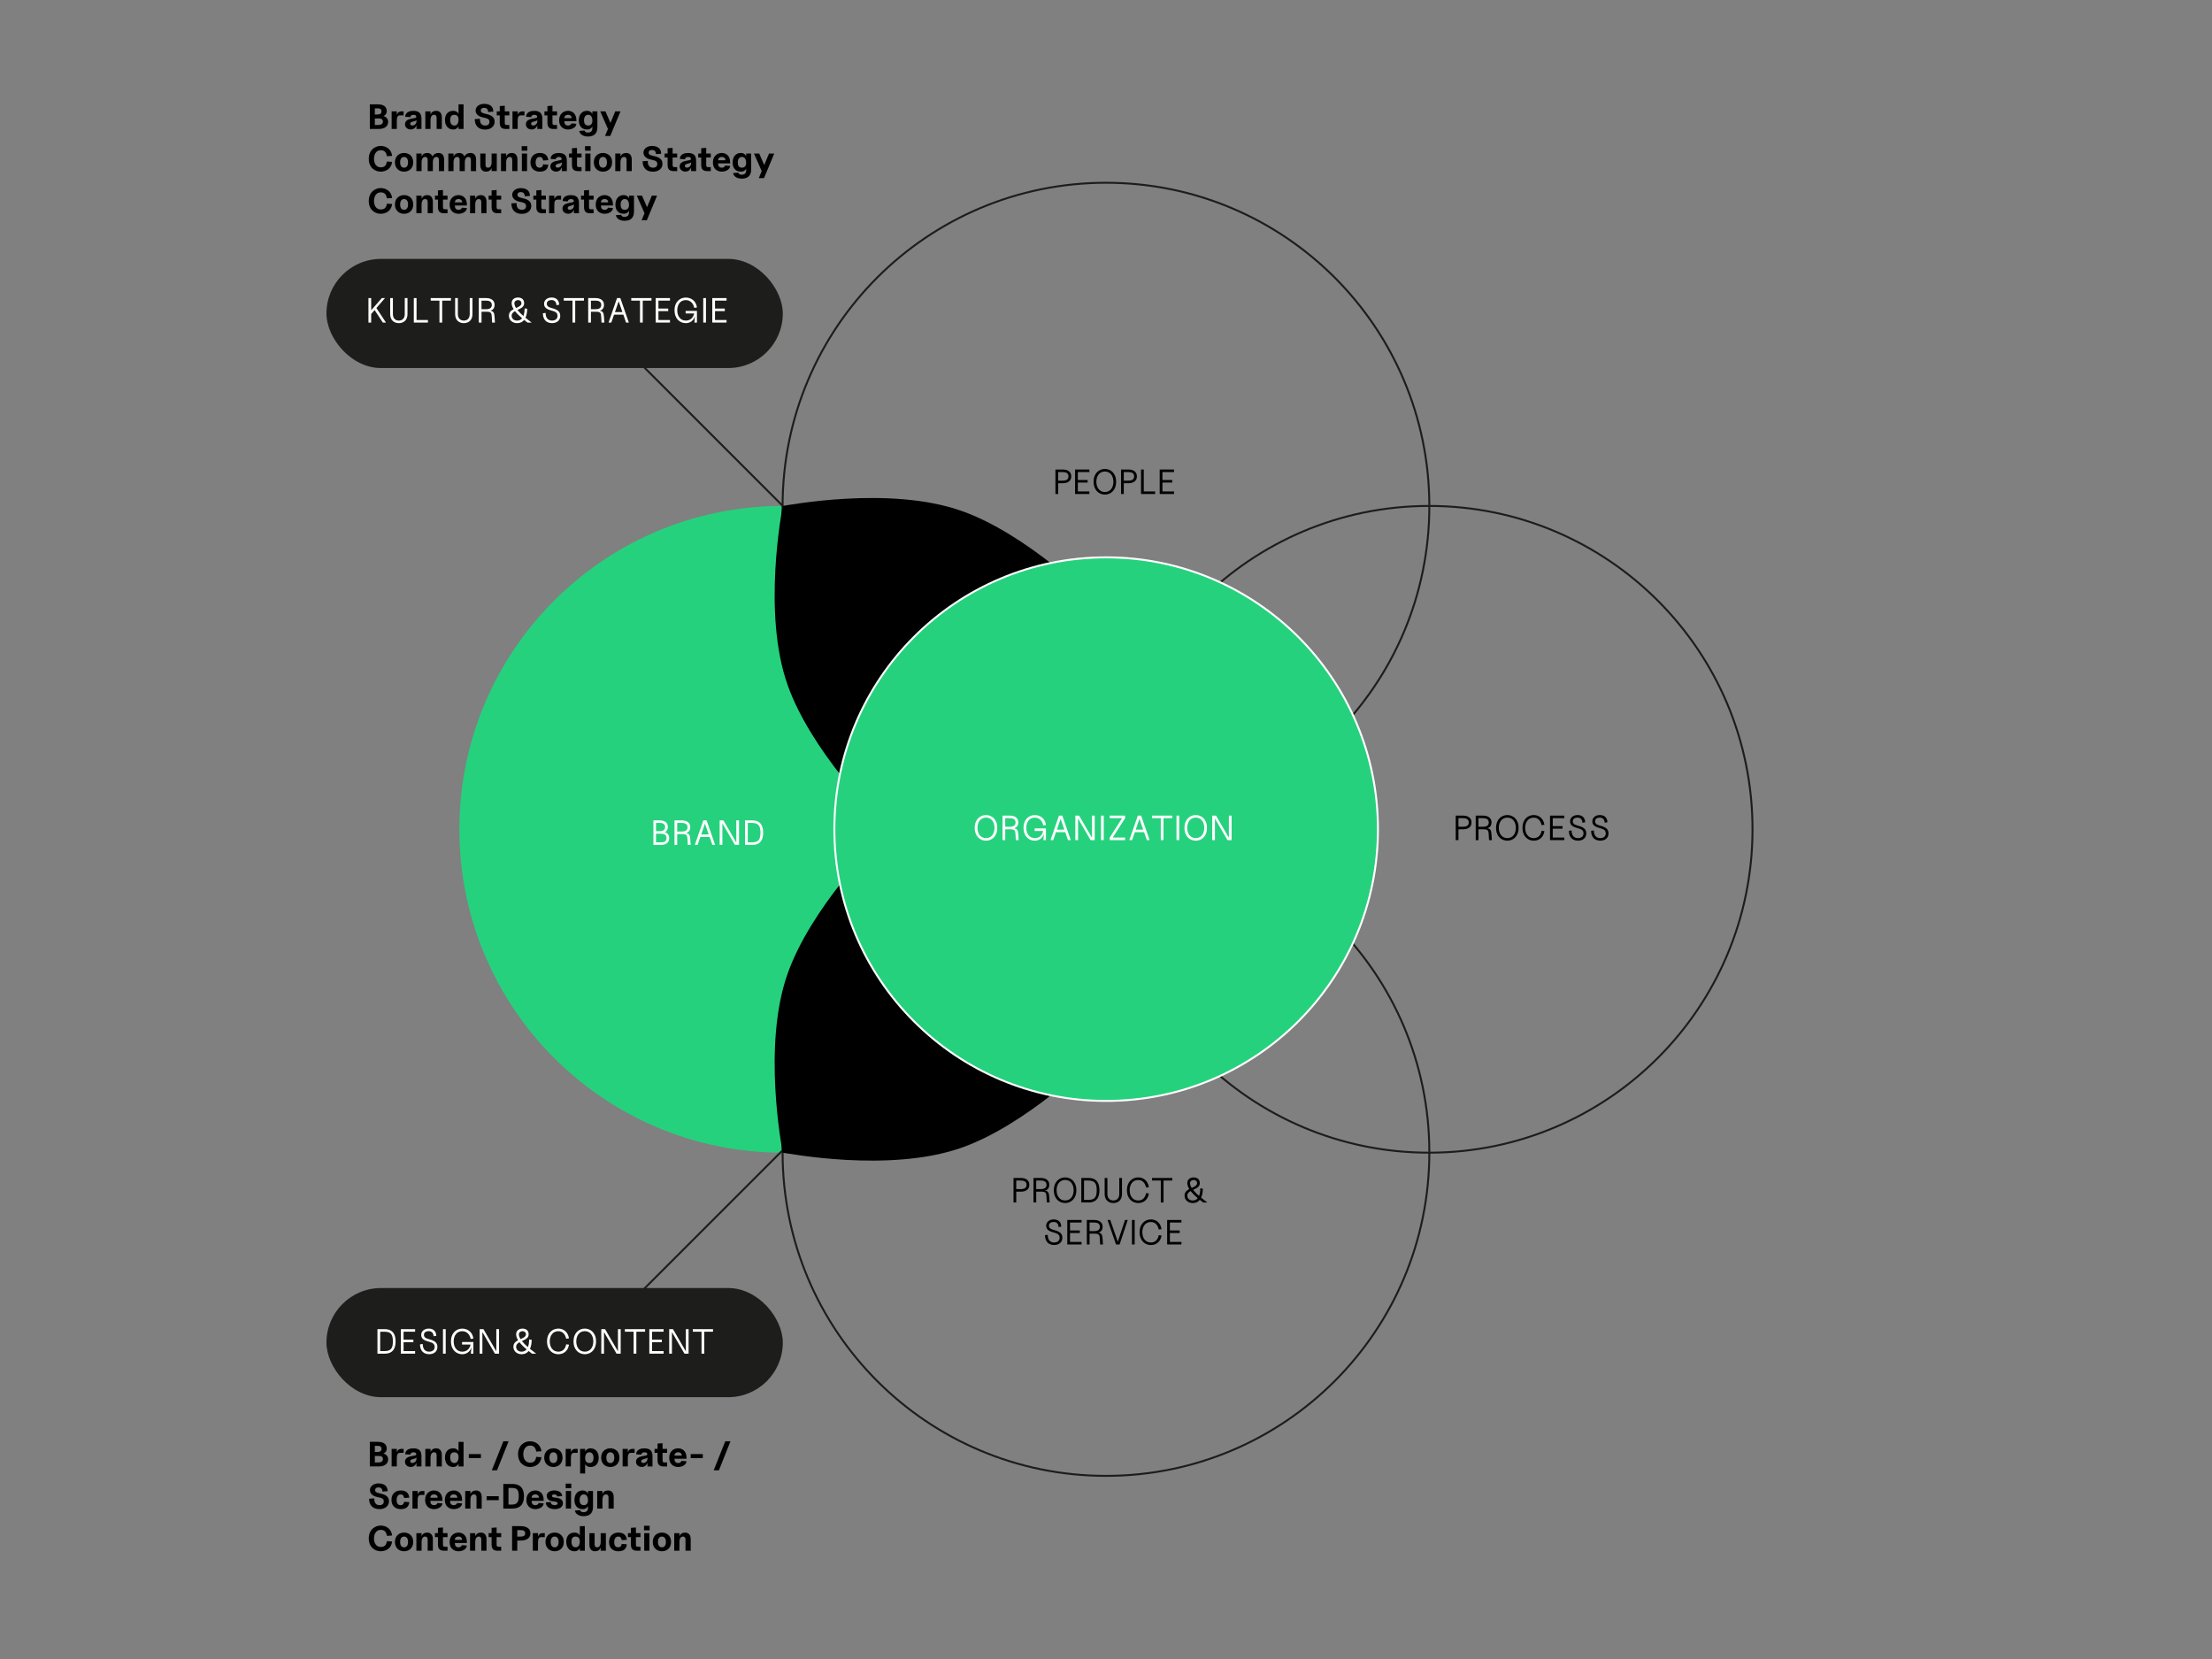 <?xml version="1.0" encoding="UTF-8"?>
<svg id="Ebene_1" data-name="Ebene 1" xmlns="http://www.w3.org/2000/svg" viewBox="0 0 1133.86 850.39">
  <rect x="0" y="0" width="1133.86" height="850.39" fill="#808080" stroke="none"/>
  <defs>
    <style>
      .cls-1 {
        stroke: #fff;
      }

      .cls-1, .cls-2 {
        fill: #26d17d;
      }

      .cls-1, .cls-3 {
        stroke-miterlimit: 10;
      }

      .cls-4 {
        fill: #1d1d1b;
      }

      .cls-4, .cls-5, .cls-2, .cls-6 {
        stroke-width: 0px;
      }

      .cls-5 {
        fill: #000;
      }

      .cls-3 {
        fill: none;
        stroke: #1d1d1b;
      }

      .cls-6 {
        fill: #fff;
      }
    </style>
  </defs>
  <circle class="cls-3" cx="732.57" cy="425.1" r="165.76"/>
  <circle class="cls-2" cx="401.25" cy="425.1" r="165.76"/>
  <circle class="cls-3" cx="566.91" cy="590.76" r="165.76"/>
  <circle class="cls-3" cx="566.91" cy="259.44" r="165.76"/>
  <path class="cls-5" d="M493.03,261.95c-37.26-13.23-89.84-2.75-91.88-2.62,0,0,0,0,0,.01,0,0,0,0-.01,0-.13,2.04-10.61,54.62,2.62,91.88,11.7,32.95,44.45,66.81,53.18,75.3l55.7-55.7,55.7-55.7c-8.49-8.73-42.36-41.48-75.3-53.18Z"/>
  <g>
    <path class="cls-5" d="M519.52,603.82h3.95c1.08,0,4.15.38,4.15,3.52s-3.07,3.5-4.15,3.5h-2.55v5.54h-1.4v-12.56ZM523.11,609.53c1.97,0,3.1-.57,3.1-2.19s-1.13-2.21-3.1-2.21h-2.19v4.4h2.19Z"/>
    <path class="cls-5" d="M529.76,603.82h3.95c1.08,0,4.14.38,4.14,3.52,0,1.79-1.04,2.73-2.28,2.96,1.69.2,2.13.97,2.28,3.23l.18,2.85h-1.44l-.18-3.12c-.09-1.47-.27-2.42-2.33-2.42h-2.92v5.54h-1.4v-12.56ZM533.35,609.53c1.97,0,3.1-.57,3.1-2.19s-1.13-2.21-3.1-2.21h-2.19v4.4h2.19Z"/>
    <path class="cls-5" d="M540.2,610.1c0-4.49,2.91-6.57,5.78-6.57s5.76,2.08,5.76,6.57-2.89,6.57-5.76,6.57-5.78-2.08-5.78-6.57ZM545.98,615.36c2.87,0,4.36-2.39,4.36-5.26s-1.49-5.26-4.36-5.26-4.38,2.39-4.38,5.26,1.51,5.26,4.38,5.26Z"/>
    <path class="cls-5" d="M554.27,603.82h3.77c2.15,0,5.53.72,5.53,6.28s-3.37,6.28-5.53,6.28h-3.77v-12.56ZM557.86,615.07c3.41,0,4.31-1.56,4.31-4.97s-.9-4.97-4.31-4.97h-2.19v9.94h2.19Z"/>
    <path class="cls-5" d="M566.25,612.04v-8.22h1.4v8.22c0,2.33,1.44,3.32,3.05,3.32s3.03-.99,3.03-3.32v-8.22h1.4v8.22c0,3.05-1.92,4.63-4.43,4.63s-4.45-1.58-4.45-4.63Z"/>
    <path class="cls-5" d="M577.67,610.1c0-4.49,2.91-6.57,5.78-6.57,2.51,0,4.9,1.53,5.47,4.99l-1.44.2c-.45-2.14-1.71-3.86-4.04-3.86-2.87,0-4.38,2.37-4.38,5.24s1.51,5.26,4.38,5.26c2.33,0,3.62-1.54,4.06-3.77l1.42.18c-.56,3.46-2.96,4.9-5.47,4.9-2.87,0-5.78-2.08-5.78-6.57Z"/>
    <path class="cls-5" d="M595.03,605.13h-4.49v-1.31h10.37v1.31h-4.49v11.25h-1.4v-11.25Z"/>
    <path class="cls-5" d="M607.2,612.83c0-1.72,1.11-2.64,2.42-3.34-.63-.99-1.02-2.03-1.02-3.01,0-1.97,1.47-2.94,3.28-2.94s3.14.97,3.14,2.94-1.78,2.66-3.46,3.43c.86,1.08,1.97,2.15,3.07,3.1.45-1.09.63-2.48.63-3.89l1.31.18c0,1.26-.16,3.09-.88,4.61,1.74,1.42,3.19,2.41,3.19,2.48h-2.12c0-.05-.74-.56-1.76-1.36-.77.97-1.9,1.65-3.57,1.65-2.33,0-4.24-1.51-4.24-3.84ZM611.43,615.36c1.11,0,1.94-.45,2.53-1.18-1.22-1.02-2.58-2.3-3.64-3.66-.99.54-1.72,1.22-1.72,2.32,0,1.61,1.22,2.53,2.84,2.53ZM610.86,608.92c1.45-.65,2.76-1.22,2.76-2.44,0-1.08-.84-1.63-1.74-1.63s-1.88.56-1.88,1.63c0,.75.32,1.6.86,2.44Z"/>
    <path class="cls-5" d="M535.66,633.14l1.4-.18c0,2.69,1.29,3.93,3.27,3.93,1.79,0,2.83-.97,2.83-2.41,0-1.61-1.09-2.21-2.83-2.66-3.05-.79-4.06-1.78-4.06-3.57s1.54-3.19,3.88-3.19,3.84,1.4,3.84,3.73l-1.4.18c0-1.61-1-2.6-2.44-2.6s-2.48.63-2.48,1.88.92,1.81,2.66,2.26c2.94.77,4.23,1.81,4.23,3.96s-1.54,3.71-4.23,3.71-4.67-1.65-4.67-5.06Z"/>
    <path class="cls-5" d="M547.09,625.35h7.32v1.31h-5.92v4.07h5.02v1.31h-5.02v4.56h5.92v1.31h-7.32v-12.56Z"/>
    <path class="cls-5" d="M557.1,625.35h3.95c1.08,0,4.14.38,4.14,3.52,0,1.79-1.04,2.73-2.28,2.96,1.69.2,2.13.97,2.28,3.23l.18,2.85h-1.44l-.18-3.12c-.09-1.47-.27-2.42-2.33-2.42h-2.92v5.54h-1.4v-12.56ZM560.69,631.06c1.97,0,3.1-.57,3.1-2.19s-1.13-2.21-3.1-2.21h-2.19v4.4h2.19Z"/>
    <path class="cls-5" d="M567.71,625.35h1.4l3.86,11.14,3.71-11.14h1.4l-4.18,12.56h-1.83l-4.36-12.56Z"/>
    <path class="cls-5" d="M580.23,625.35h1.4v12.56h-1.4v-12.56Z"/>
    <path class="cls-5" d="M584.16,631.63c0-4.49,2.91-6.57,5.78-6.57,2.51,0,4.9,1.52,5.47,4.99l-1.44.2c-.45-2.14-1.71-3.86-4.04-3.86-2.87,0-4.38,2.37-4.38,5.24s1.51,5.26,4.38,5.26c2.33,0,3.62-1.54,4.06-3.77l1.42.18c-.56,3.46-2.96,4.9-5.47,4.9-2.87,0-5.78-2.08-5.78-6.57Z"/>
    <path class="cls-5" d="M598.28,625.35h7.32v1.31h-5.92v4.07h5.02v1.31h-5.02v4.56h5.92v1.31h-7.32v-12.56Z"/>
  </g>
  <g>
    <path class="cls-5" d="M541.01,240.67h3.95c1.08,0,4.14.38,4.14,3.52s-3.07,3.5-4.14,3.5h-2.55v5.54h-1.4v-12.56ZM544.6,246.38c1.97,0,3.1-.57,3.1-2.19s-1.13-2.21-3.1-2.21h-2.19v4.4h2.19Z"/>
    <path class="cls-5" d="M551.09,240.67h7.32v1.31h-5.92v4.07h5.02v1.31h-5.02v4.56h5.92v1.31h-7.32v-12.56Z"/>
    <path class="cls-5" d="M560.58,246.95c0-4.49,2.91-6.57,5.78-6.57s5.76,2.08,5.76,6.57-2.89,6.57-5.76,6.57-5.78-2.08-5.78-6.57ZM566.36,252.21c2.87,0,4.36-2.39,4.36-5.26s-1.49-5.26-4.36-5.26-4.38,2.39-4.38,5.26,1.51,5.26,4.38,5.26Z"/>
    <path class="cls-5" d="M574.65,240.67h3.95c1.08,0,4.15.38,4.15,3.52s-3.07,3.5-4.15,3.5h-2.55v5.54h-1.4v-12.56ZM578.24,246.38c1.97,0,3.1-.57,3.1-2.19s-1.13-2.21-3.1-2.21h-2.19v4.4h2.19Z"/>
    <path class="cls-5" d="M584.89,240.67h1.4v11.25h5.83v1.31h-7.23v-12.56Z"/>
    <path class="cls-5" d="M594.46,240.67h7.32v1.31h-5.92v4.07h5.02v1.31h-5.02v4.56h5.92v1.31h-7.32v-12.56Z"/>
  </g>
  <g>
    <path class="cls-6" d="M334.95,420.53h3.23c1.44,0,4.15.36,4.15,3.41,0,1.04-.48,2.15-1.53,2.64,1.38.39,2.24,1.47,2.24,3,0,3.23-3.07,3.52-4.15,3.52h-3.95v-12.56ZM338.18,426.05c1.79,0,2.75-.68,2.75-2.12s-.95-2.1-2.75-2.1h-1.92v4.22h1.92ZM338.9,431.78c1.62,0,2.75-.59,2.75-2.21s-1.13-2.21-2.75-2.21h-2.64v4.42h2.64Z"/>
    <path class="cls-6" d="M345.73,420.53h3.95c1.08,0,4.15.38,4.15,3.52,0,1.79-1.04,2.73-2.28,2.96,1.69.2,2.14.97,2.28,3.23l.18,2.85h-1.44l-.18-3.12c-.09-1.47-.27-2.42-2.33-2.42h-2.92v5.54h-1.4v-12.56ZM349.32,426.23c1.97,0,3.1-.57,3.1-2.19s-1.13-2.21-3.1-2.21h-2.19v4.4h2.19Z"/>
    <path class="cls-6" d="M360.52,420.53h1.69l4.36,12.56h-1.42l-1.4-4.06h-4.77l-1.4,4.06h-1.42l4.36-12.56ZM363.28,427.72l-1.92-5.54-1.92,5.54h3.84Z"/>
    <path class="cls-6" d="M368.89,420.53h1.94l6.6,11.36v-11.36h1.4v12.56h-2.12l-6.42-11.05v11.05h-1.4v-12.56Z"/>
    <path class="cls-6" d="M381.9,420.53h3.77c2.15,0,5.53.72,5.53,6.28s-3.37,6.28-5.53,6.28h-3.77v-12.56ZM385.49,431.78c3.41,0,4.31-1.56,4.31-4.97s-.9-4.97-4.31-4.97h-2.19v9.94h2.19Z"/>
  </g>
  <g>
    <path class="cls-5" d="M746.19,418.08h3.95c1.08,0,4.15.38,4.15,3.52s-3.07,3.5-4.15,3.5h-2.55v5.54h-1.4v-12.56ZM749.78,423.79c1.97,0,3.1-.57,3.1-2.19s-1.13-2.21-3.1-2.21h-2.19v4.4h2.19Z"/>
    <path class="cls-5" d="M756.44,418.08h3.95c1.08,0,4.15.38,4.15,3.52,0,1.79-1.04,2.73-2.28,2.96,1.69.2,2.14.97,2.28,3.23l.18,2.85h-1.44l-.18-3.12c-.09-1.47-.27-2.42-2.33-2.42h-2.92v5.54h-1.4v-12.56ZM760.03,423.79c1.97,0,3.1-.57,3.1-2.19s-1.13-2.21-3.1-2.21h-2.19v4.4h2.19Z"/>
    <path class="cls-5" d="M766.88,424.36c0-4.49,2.91-6.57,5.78-6.57s5.76,2.08,5.76,6.57-2.89,6.57-5.76,6.57-5.78-2.08-5.78-6.57ZM772.66,429.62c2.87,0,4.36-2.39,4.36-5.26s-1.49-5.26-4.36-5.26-4.38,2.39-4.38,5.26,1.51,5.26,4.38,5.26Z"/>
    <path class="cls-5" d="M780.41,424.36c0-4.49,2.91-6.57,5.78-6.57,2.51,0,4.9,1.53,5.47,4.99l-1.44.2c-.45-2.14-1.71-3.86-4.04-3.86-2.87,0-4.38,2.37-4.38,5.24s1.51,5.26,4.38,5.26c2.33,0,3.62-1.54,4.06-3.77l1.42.18c-.56,3.46-2.96,4.9-5.47,4.9-2.87,0-5.78-2.08-5.78-6.57Z"/>
    <path class="cls-5" d="M794.53,418.08h7.32v1.31h-5.92v4.07h5.02v1.31h-5.02v4.56h5.92v1.31h-7.32v-12.56Z"/>
    <path class="cls-5" d="M804.2,425.87l1.4-.18c0,2.69,1.29,3.93,3.27,3.93,1.79,0,2.83-.97,2.83-2.41,0-1.62-1.09-2.21-2.83-2.66-3.05-.79-4.06-1.78-4.06-3.57s1.54-3.19,3.88-3.19,3.84,1.4,3.84,3.73l-1.4.18c0-1.62-1-2.6-2.44-2.6s-2.48.63-2.48,1.88.92,1.81,2.66,2.26c2.94.77,4.23,1.81,4.23,3.97s-1.54,3.71-4.23,3.71-4.67-1.65-4.67-5.06Z"/>
    <path class="cls-5" d="M815.61,425.87l1.4-.18c0,2.69,1.29,3.93,3.27,3.93,1.79,0,2.83-.97,2.83-2.41,0-1.62-1.09-2.21-2.83-2.66-3.05-.79-4.06-1.78-4.06-3.57s1.54-3.19,3.88-3.19,3.84,1.4,3.84,3.73l-1.4.18c0-1.62-1-2.6-2.44-2.6s-2.48.63-2.48,1.88.92,1.81,2.66,2.26c2.94.77,4.23,1.81,4.23,3.97s-1.54,3.71-4.23,3.71-4.67-1.65-4.67-5.06Z"/>
  </g>
  <line class="cls-3" x1="401.25" y1="259.34" x2="327.2" y2="185.29"/>
  <rect class="cls-4" x="167.34" y="132.71" width="233.92" height="55.95" rx="27.98" ry="27.98"/>
  <line class="cls-3" x1="401.25" y1="589.56" x2="327.2" y2="663.61"/>
  <rect class="cls-4" x="167.34" y="660.24" width="233.92" height="55.95" rx="27.98" ry="27.98"/>
  <g>
    <path class="cls-6" d="M188.86,152.79h1.4v6.26l5.46-6.26h1.62l-4.41,5.1,4.93,7.46h-1.62l-4.22-6.42-1.76,2.04v4.38h-1.4v-12.56Z"/>
    <path class="cls-6" d="M200,161.01v-8.22h1.4v8.22c0,2.33,1.44,3.32,3.05,3.32s3.03-.99,3.03-3.32v-8.22h1.4v8.22c0,3.05-1.92,4.63-4.43,4.63s-4.45-1.58-4.45-4.63Z"/>
    <path class="cls-6" d="M212.12,152.79h1.4v11.25h5.83v1.31h-7.23v-12.56Z"/>
    <path class="cls-6" d="M225.27,154.1h-4.49v-1.31h10.37v1.31h-4.49v11.25h-1.4v-11.25Z"/>
    <path class="cls-6" d="M233.3,161.01v-8.22h1.4v8.22c0,2.33,1.44,3.32,3.05,3.32s3.03-.99,3.03-3.32v-8.22h1.4v8.22c0,3.05-1.92,4.63-4.43,4.63s-4.45-1.58-4.45-4.63Z"/>
    <path class="cls-6" d="M245.42,152.79h3.95c1.08,0,4.15.38,4.15,3.52,0,1.79-1.04,2.73-2.28,2.96,1.69.2,2.14.97,2.28,3.23l.18,2.85h-1.44l-.18-3.12c-.09-1.47-.27-2.42-2.33-2.42h-2.92v5.54h-1.4v-12.56ZM249,158.5c1.97,0,3.1-.57,3.1-2.19s-1.13-2.21-3.1-2.21h-2.19v4.4h2.19Z"/>
    <path class="cls-6" d="M260.86,161.8c0-1.72,1.11-2.64,2.42-3.34-.63-.99-1.02-2.03-1.02-3.01,0-1.97,1.47-2.94,3.28-2.94s3.14.97,3.14,2.94-1.78,2.66-3.46,3.43c.86,1.08,1.97,2.15,3.07,3.1.45-1.09.63-2.48.63-3.89l1.31.18c0,1.26-.16,3.09-.88,4.61,1.74,1.42,3.19,2.4,3.19,2.48h-2.12c0-.05-.74-.56-1.76-1.36-.77.97-1.9,1.65-3.57,1.65-2.33,0-4.24-1.51-4.24-3.84ZM265.1,164.33c1.11,0,1.94-.45,2.53-1.18-1.22-1.02-2.58-2.3-3.64-3.66-.99.54-1.72,1.22-1.72,2.32,0,1.62,1.22,2.53,2.84,2.53ZM264.52,157.89c1.45-.65,2.76-1.22,2.76-2.44,0-1.08-.84-1.63-1.74-1.63s-1.88.56-1.88,1.63c0,.75.32,1.6.86,2.44Z"/>
    <path class="cls-6" d="M278.28,160.58l1.4-.18c0,2.69,1.29,3.93,3.27,3.93,1.79,0,2.83-.97,2.83-2.41,0-1.61-1.09-2.21-2.83-2.66-3.05-.79-4.06-1.78-4.06-3.57s1.54-3.19,3.88-3.19,3.84,1.4,3.84,3.73l-1.4.18c0-1.61-1-2.6-2.44-2.6s-2.48.63-2.48,1.88.92,1.81,2.66,2.26c2.94.77,4.23,1.81,4.23,3.97s-1.54,3.71-4.23,3.71-4.67-1.65-4.67-5.06Z"/>
    <path class="cls-6" d="M293.46,154.1h-4.49v-1.31h10.37v1.31h-4.49v11.25h-1.4v-11.25Z"/>
    <path class="cls-6" d="M301.5,152.79h3.95c1.08,0,4.15.38,4.15,3.52,0,1.79-1.04,2.73-2.28,2.96,1.69.2,2.14.97,2.28,3.23l.18,2.85h-1.44l-.18-3.12c-.09-1.47-.27-2.42-2.33-2.42h-2.92v5.54h-1.4v-12.56ZM305.09,158.5c1.97,0,3.1-.57,3.1-2.19s-1.13-2.21-3.1-2.21h-2.19v4.4h2.19Z"/>
    <path class="cls-6" d="M316.29,152.79h1.69l4.36,12.56h-1.42l-1.4-4.06h-4.77l-1.4,4.06h-1.42l4.36-12.56ZM319.05,159.99l-1.92-5.54-1.92,5.54h3.84Z"/>
    <path class="cls-6" d="M328.07,154.1h-4.49v-1.31h10.37v1.31h-4.49v11.25h-1.4v-11.25Z"/>
    <path class="cls-6" d="M336.11,152.79h7.32v1.31h-5.92v4.07h5.02v1.31h-5.02v4.56h5.92v1.31h-7.32v-12.56Z"/>
    <path class="cls-6" d="M345.76,159.07c0-4.49,2.91-6.55,5.78-6.55,2.62,0,5.29,1.63,5.71,5.1l-1.4.18c-.3-1.96-1.79-3.97-4.31-3.97-2.87,0-4.38,2.37-4.38,5.24s1.51,5.26,4.38,5.26c2.44,0,3.91-1.65,4.27-3.66h-4.36v-1.31h5.8v5.99h-1.31l.31-3.32c-.68,2.58-2.87,3.61-4.7,3.61-2.87,0-5.78-2.08-5.78-6.57Z"/>
    <path class="cls-6" d="M360.48,152.79h1.4v12.56h-1.4v-12.56Z"/>
    <path class="cls-6" d="M365.11,152.79h7.32v1.31h-5.92v4.07h5.02v1.31h-5.02v4.56h5.92v1.31h-7.32v-12.56Z"/>
  </g>
  <g>
    <path class="cls-6" d="M193.48,681.32h3.77c2.15,0,5.53.72,5.53,6.28s-3.37,6.28-5.53,6.28h-3.77v-12.56ZM197.07,692.57c3.41,0,4.31-1.56,4.31-4.97s-.9-4.97-4.31-4.97h-2.19v9.94h2.19Z"/>
    <path class="cls-6" d="M205.47,681.32h7.32v1.31h-5.92v4.07h5.02v1.31h-5.02v4.56h5.92v1.31h-7.32v-12.56Z"/>
    <path class="cls-6" d="M215.3,689.11l1.4-.18c0,2.69,1.29,3.93,3.27,3.93,1.79,0,2.84-.97,2.84-2.41,0-1.61-1.09-2.21-2.84-2.66-3.05-.79-4.06-1.78-4.06-3.57s1.54-3.19,3.88-3.19,3.84,1.4,3.84,3.73l-1.4.18c0-1.61-1-2.6-2.44-2.6s-2.48.63-2.48,1.88.92,1.81,2.66,2.26c2.94.77,4.24,1.81,4.24,3.96s-1.54,3.71-4.24,3.71-4.67-1.65-4.67-5.06Z"/>
    <path class="cls-6" d="M227.07,681.32h1.4v12.56h-1.4v-12.56Z"/>
    <path class="cls-6" d="M231.16,687.6c0-4.49,2.91-6.55,5.78-6.55,2.62,0,5.29,1.63,5.71,5.1l-1.4.18c-.3-1.96-1.79-3.97-4.31-3.97-2.87,0-4.38,2.37-4.38,5.24s1.51,5.26,4.38,5.26c2.44,0,3.91-1.65,4.27-3.66h-4.36v-1.31h5.8v5.99h-1.31l.31-3.32c-.68,2.58-2.87,3.61-4.7,3.61-2.87,0-5.78-2.08-5.78-6.57Z"/>
    <path class="cls-6" d="M245.87,681.32h1.94l6.6,11.36v-11.36h1.4v12.56h-2.12l-6.42-11.05v11.05h-1.4v-12.56Z"/>
    <path class="cls-6" d="M263.17,690.33c0-1.72,1.11-2.64,2.42-3.34-.63-.99-1.02-2.03-1.02-3.01,0-1.97,1.47-2.94,3.28-2.94s3.14.97,3.14,2.94-1.78,2.66-3.46,3.43c.86,1.08,1.97,2.15,3.07,3.1.45-1.09.63-2.48.63-3.89l1.31.18c0,1.26-.16,3.09-.88,4.61,1.74,1.42,3.19,2.4,3.19,2.48h-2.12c0-.05-.74-.56-1.76-1.36-.77.97-1.9,1.65-3.57,1.65-2.33,0-4.24-1.51-4.24-3.84ZM267.4,692.86c1.11,0,1.94-.45,2.53-1.18-1.22-1.02-2.58-2.3-3.64-3.66-.99.54-1.72,1.22-1.72,2.32,0,1.62,1.22,2.53,2.84,2.53ZM266.83,686.42c1.45-.65,2.76-1.22,2.76-2.44,0-1.08-.84-1.63-1.74-1.63s-1.88.56-1.88,1.63c0,.75.32,1.6.86,2.44Z"/>
    <path class="cls-6" d="M280.41,687.6c0-4.49,2.91-6.57,5.78-6.57,2.51,0,4.9,1.53,5.47,4.99l-1.44.2c-.45-2.14-1.71-3.86-4.04-3.86-2.87,0-4.38,2.37-4.38,5.24s1.51,5.26,4.38,5.26c2.33,0,3.62-1.54,4.06-3.77l1.42.18c-.56,3.46-2.96,4.9-5.47,4.9-2.87,0-5.78-2.08-5.78-6.57Z"/>
    <path class="cls-6" d="M293.99,687.6c0-4.49,2.91-6.57,5.78-6.57s5.76,2.08,5.76,6.57-2.89,6.57-5.76,6.57-5.78-2.08-5.78-6.57ZM299.77,692.86c2.87,0,4.36-2.39,4.36-5.26s-1.49-5.26-4.36-5.26-4.38,2.39-4.38,5.26,1.51,5.26,4.38,5.26Z"/>
    <path class="cls-6" d="M308.22,681.32h1.94l6.6,11.36v-11.36h1.4v12.56h-2.12l-6.42-11.05v11.05h-1.4v-12.56Z"/>
    <path class="cls-6" d="M324.8,682.63h-4.49v-1.31h10.37v1.31h-4.49v11.25h-1.4v-11.25Z"/>
    <path class="cls-6" d="M332.84,681.32h7.32v1.31h-5.92v4.07h5.02v1.31h-5.02v4.56h5.92v1.31h-7.32v-12.56Z"/>
    <path class="cls-6" d="M343.03,681.32h1.94l6.6,11.36v-11.36h1.4v12.56h-2.12l-6.42-11.05v11.05h-1.4v-12.56Z"/>
    <path class="cls-6" d="M359.61,682.63h-4.49v-1.31h10.37v1.31h-4.49v11.25h-1.4v-11.25Z"/>
  </g>
  <path class="cls-5" d="M493.03,588.25c-37.26,13.23-89.84,2.75-91.88,2.62,0,0,0,0,0-.01,0,0,0,0-.01,0-.13-2.04-10.61-54.62,2.62-91.88,11.7-32.95,44.45-66.81,53.18-75.3l55.7,55.7,55.7,55.7c-8.49,8.73-42.36,41.48-75.3,53.18Z"/>
  <path class="cls-1" d="M567.01,564.33c76.95,0,139.32-62.38,139.32-139.32s-62.38-139.32-139.32-139.32-139.32,62.38-139.32,139.32,62.38,139.32,139.32,139.32"/>
  <g>
    <path class="cls-6" d="M499.64,424.36c0-4.49,2.91-6.57,5.78-6.57s5.76,2.08,5.76,6.57-2.89,6.57-5.76,6.57-5.78-2.08-5.78-6.57ZM505.42,429.62c2.87,0,4.36-2.39,4.36-5.26s-1.49-5.26-4.36-5.26-4.38,2.39-4.38,5.26,1.51,5.26,4.38,5.26Z"/>
    <path class="cls-6" d="M513.87,418.08h3.95c1.08,0,4.15.38,4.15,3.52,0,1.79-1.04,2.73-2.28,2.96,1.69.2,2.14.97,2.28,3.23l.18,2.85h-1.44l-.18-3.12c-.09-1.47-.27-2.42-2.33-2.42h-2.92v5.54h-1.4v-12.56ZM517.46,423.79c1.97,0,3.1-.57,3.1-2.19s-1.13-2.21-3.1-2.21h-2.19v4.4h2.19Z"/>
    <path class="cls-6" d="M524.66,424.36c0-4.49,2.91-6.55,5.78-6.55,2.62,0,5.29,1.63,5.71,5.1l-1.4.18c-.3-1.96-1.79-3.97-4.31-3.97-2.87,0-4.38,2.37-4.38,5.24s1.51,5.26,4.38,5.26c2.44,0,3.91-1.65,4.27-3.66h-4.36v-1.31h5.8v5.99h-1.31l.3-3.32c-.68,2.58-2.87,3.61-4.7,3.61-2.87,0-5.78-2.08-5.78-6.57Z"/>
    <path class="cls-6" d="M542.83,418.08h1.69l4.36,12.56h-1.42l-1.4-4.06h-4.77l-1.4,4.06h-1.42l4.36-12.56ZM545.59,425.28l-1.92-5.54-1.92,5.54h3.84Z"/>
    <path class="cls-6" d="M551.21,418.08h1.94l6.6,11.36v-11.36h1.4v12.56h-2.12l-6.42-11.05v11.05h-1.4v-12.56Z"/>
    <path class="cls-6" d="M564.38,418.08h1.4v12.56h-1.4v-12.56Z"/>
    <path class="cls-6" d="M575.18,419.39h-6.35v-1.31h7.89v1.31l-6.35,9.94h6.35v1.31h-7.89v-1.31l6.35-9.94Z"/>
    <path class="cls-6" d="M583.24,418.08h1.69l4.36,12.56h-1.42l-1.4-4.06h-4.77l-1.4,4.06h-1.42l4.36-12.56ZM586,425.28l-1.92-5.54-1.92,5.54h3.84Z"/>
    <path class="cls-6" d="M595.02,419.39h-4.49v-1.31h10.37v1.31h-4.49v11.25h-1.4v-11.25Z"/>
    <path class="cls-6" d="M603.06,418.08h1.4v12.56h-1.4v-12.56Z"/>
    <path class="cls-6" d="M607.15,424.36c0-4.49,2.91-6.57,5.78-6.57s5.76,2.08,5.76,6.57-2.89,6.57-5.76,6.57-5.78-2.08-5.78-6.57ZM612.93,429.62c2.87,0,4.36-2.39,4.36-5.26s-1.49-5.26-4.36-5.26-4.38,2.39-4.38,5.26,1.51,5.26,4.38,5.26Z"/>
    <path class="cls-6" d="M621.38,418.08h1.94l6.6,11.36v-11.36h1.4v12.56h-2.12l-6.42-11.05v11.05h-1.4v-12.56Z"/>
  </g>
  <g>
    <path class="cls-5" d="M189.57,53.49h3.87c1.62,0,4.79.16,4.79,3.58,0,.94-.47,1.87-1.62,2.43,1.55.49,2.34,1.57,2.34,2.88,0,3.42-3.53,3.71-4.61,3.71h-4.77v-12.6ZM193.44,58.68c1.08,0,2.12-.25,2.12-1.6s-1.04-1.55-2.12-1.55h-1.3v3.15h1.3ZM193.98,64.06c1.26,0,2.3-.54,2.3-1.67,0-1.49-1.04-1.67-2.3-1.67h-1.84v3.35h1.84Z"/>
    <path class="cls-5" d="M200.75,57.1h2.66v1.69c.45-1.21,1.28-1.69,2.27-1.69h1.21v2.03h-1.75c-1.44,0-1.73.95-1.73,2.94v4.03h-2.66v-9Z"/>
    <path class="cls-5" d="M207.6,63.74c0-2.16,1.96-2.68,4.09-3.06,1.13-.2,1.84-.18,1.66-1.06-.11-.52-.56-.77-1.48-.77-1.08,0-1.49.65-1.53,1.19l-2.65-.18c0-.54.22-3.04,4.18-3.04,2.88,0,4.18,1.26,4.18,3.96v5.33h-2.57v-1.84c-.45,1.13-1.35,2.09-2.92,2.09s-2.95-.99-2.95-2.61ZM211.37,64.32c1.08,0,2.11-.86,2.11-2.16v-.59c-.29.34-.85.54-1.85.77-.88.2-1.35.54-1.35,1.08,0,.63.47.9,1.1.9Z"/>
    <path class="cls-5" d="M222.51,58.84c-1.08,0-1.82.88-1.82,2.88v4.38h-2.67v-9h2.67v1.53c.52-1.17,1.46-1.82,2.92-1.82,1.62,0,2.86,1.03,2.86,3.37v5.92h-2.66v-5.64c0-1.44-.76-1.62-1.3-1.62Z"/>
    <path class="cls-5" d="M228.09,61.49c0-2.7,1.39-4.68,4.27-4.68,1.21,0,2.14.5,2.68,1.49v-4.81h2.58v12.6h-2.58v-1.35c-.54,1.06-1.48,1.64-2.68,1.64-2.88,0-4.27-2.2-4.27-4.9ZM232.9,64.35c1.08,0,2.14-.76,2.14-3.04,0-1.89-1.06-2.47-2.14-2.47s-2.14.49-2.14,2.65,1.06,2.86,2.14,2.86Z"/>
    <path class="cls-5" d="M243.37,61.06l2.66-.18c-.13,2.34.97,3.48,2.65,3.48s2.21-.95,2.21-1.87c0-1.37-.79-1.8-3.35-2.3-2.34-.47-3.75-1.8-3.75-3.58s1.69-3.38,4.34-3.38c3.04,0,4.74,1.39,4.74,4l-2.67.18c0-1.55-.86-2.14-2.07-2.14-1.08,0-1.67.52-1.67,1.35,0,.88.45,1.3,2.32,1.69,2.34.49,4.77,1.31,4.77,4.02,0,2.47-1.96,4.09-4.88,4.09-3.37,0-5.31-1.98-5.31-5.33Z"/>
    <path class="cls-5" d="M256.17,62.97v-3.84h-1.53v-2.03h1.53v-2.72l2.57-.18v2.9h2.34v2.03h-2.34v3.64c0,1.12.18,1.3,1.22,1.3h1.12v2.03h-1.87c-1.91,0-3.04-.83-3.04-3.13Z"/>
    <path class="cls-5" d="M262.7,57.1h2.66v1.69c.45-1.21,1.28-1.69,2.27-1.69h1.21v2.03h-1.75c-1.44,0-1.73.95-1.73,2.94v4.03h-2.66v-9Z"/>
    <path class="cls-5" d="M269.56,63.74c0-2.16,1.96-2.68,4.09-3.06,1.13-.2,1.84-.18,1.66-1.06-.11-.52-.56-.77-1.48-.77-1.08,0-1.49.65-1.53,1.19l-2.65-.18c0-.54.22-3.04,4.18-3.04,2.88,0,4.18,1.26,4.18,3.96v5.33h-2.57v-1.84c-.45,1.13-1.35,2.09-2.92,2.09s-2.95-.99-2.95-2.61ZM273.32,64.32c1.08,0,2.11-.86,2.11-2.16v-.59c-.29.34-.85.54-1.85.77-.88.2-1.35.54-1.35,1.08,0,.63.47.9,1.1.9Z"/>
    <path class="cls-5" d="M280.61,62.97v-3.84h-1.53v-2.03h1.53v-2.72l2.58-.18v2.9h2.34v2.03h-2.34v3.64c0,1.12.18,1.3,1.22,1.3h1.12v2.03h-1.87c-1.91,0-3.04-.83-3.04-3.13Z"/>
    <path class="cls-5" d="M286.61,61.65c0-3.42,2.39-4.84,4.56-4.84s4.29,1.42,4.29,4.84v.49h-6.18c0,1.44.63,2.21,1.89,2.21s1.62-.74,1.71-1.1l2.57.18c-.09,1.8-2.12,2.95-4.29,2.95s-4.56-1.3-4.56-4.74ZM293.03,60.55c0-.9-.61-1.71-1.87-1.71s-1.89.81-1.89,1.71h3.76Z"/>
    <path class="cls-5" d="M296.97,67.09l2.66-.18c.18.72.79,1.04,1.69,1.04s2.32-.23,2.32-2.21v-.85c-.54.99-1.48,1.49-2.68,1.49-2.88,0-4.27-1.98-4.27-4.68s1.39-4.9,4.27-4.9c1.21,0,2.14.58,2.68,1.64v-1.35h2.58v8.1c0,3.24-1.66,4.79-4.9,4.79-3.06,0-4.36-1.85-4.36-2.9ZM301.51,64.35c1.08,0,2.14-.58,2.14-2.47,0-2.29-1.06-3.04-2.14-3.04s-2.14.7-2.14,2.86,1.06,2.65,2.14,2.65Z"/>
    <path class="cls-5" d="M311.63,66.1l-3.96-9h2.68l2.57,5.89,2.45-5.89h2.68l-5.24,12.6h-2.68l1.49-3.6Z"/>
    <path class="cls-5" d="M189.03,81.43c0-4.68,3.37-6.63,6.07-6.63s5.47,1.53,5.91,5.11l-2.68.18c-.36-2.12-1.24-3.08-3.22-3.08s-3.4,1.71-3.4,4.41,1.42,4.34,3.4,4.34,2.86-.85,3.22-2.97l2.68.18c-.43,3.58-3.21,5.01-5.91,5.01s-6.07-1.87-6.07-6.55Z"/>
    <path class="cls-5" d="M202.44,83.2c0-3.29,2.36-4.79,4.7-4.79s4.68,1.49,4.68,4.79-2.34,4.79-4.68,4.79-4.7-1.48-4.7-4.79ZM207.14,85.95c1.26,0,2.03-.95,2.03-2.75s-.77-2.75-2.03-2.75-2.03.95-2.03,2.75.77,2.75,2.03,2.75Z"/>
    <path class="cls-5" d="M223.7,80.44c-1.08,0-1.82.88-1.82,2.88v4.38h-2.66v-5.64c0-1.44-.76-1.62-1.3-1.62-1.08,0-1.82.88-1.82,2.88v4.38h-2.67v-9h2.67v1.53c.52-1.17,1.46-1.82,2.92-1.82,1.21,0,2.2.56,2.63,1.8.61-1.17,1.71-1.8,3.15-1.8,1.62,0,2.86,1.03,2.86,3.37v5.92h-2.67v-5.64c0-1.44-.76-1.62-1.3-1.62Z"/>
    <path class="cls-5" d="M240.08,80.44c-1.08,0-1.82.88-1.82,2.88v4.38h-2.66v-5.64c0-1.44-.76-1.62-1.3-1.62-1.08,0-1.82.88-1.82,2.88v4.38h-2.67v-9h2.67v1.53c.52-1.17,1.46-1.82,2.92-1.82,1.21,0,2.2.56,2.63,1.8.61-1.17,1.71-1.8,3.15-1.8,1.62,0,2.86,1.03,2.86,3.37v5.92h-2.67v-5.64c0-1.44-.76-1.62-1.3-1.62Z"/>
    <path class="cls-5" d="M246.2,84.62v-5.92h2.67v5.64c0,1.44.76,1.62,1.3,1.62,1.08,0,1.82-.88,1.82-2.88v-4.38h2.66v9h-2.66v-1.53c-.52,1.17-1.46,1.82-2.92,1.82-1.62,0-2.86-1.03-2.86-3.37Z"/>
    <path class="cls-5" d="M261.28,80.44c-1.08,0-1.82.88-1.82,2.88v4.38h-2.66v-9h2.66v1.53c.52-1.17,1.46-1.82,2.92-1.82,1.62,0,2.86,1.03,2.86,3.37v5.92h-2.67v-5.64c0-1.44-.76-1.62-1.3-1.62Z"/>
    <path class="cls-5" d="M267.4,74.91h2.88v2.34h-2.88v-2.34ZM267.51,78.7h2.66v9h-2.66v-9Z"/>
    <path class="cls-5" d="M271.9,83.25c0-3.31,2.3-4.84,4.7-4.84,2.21,0,4.12.76,4.45,3.69l-2.63.18c-.27-1.33-.77-1.84-1.82-1.84-1.3,0-2.03,1.12-2.03,2.79,0,1.82.7,2.72,2.03,2.72.9,0,1.55-.38,1.82-1.73l2.63.18c-.31,2.9-2.25,3.58-4.45,3.58-2.39,0-4.7-1.44-4.7-4.74Z"/>
    <path class="cls-5" d="M282.12,85.34c0-2.16,1.96-2.68,4.09-3.06,1.13-.2,1.84-.18,1.66-1.06-.11-.52-.56-.77-1.48-.77-1.08,0-1.49.65-1.53,1.19l-2.65-.18c0-.54.22-3.04,4.18-3.04,2.88,0,4.18,1.26,4.18,3.96v5.33h-2.57v-1.84c-.45,1.13-1.35,2.09-2.92,2.09s-2.95-.99-2.95-2.61ZM285.89,85.92c1.08,0,2.11-.86,2.11-2.16v-.59c-.29.34-.85.54-1.85.77-.88.2-1.35.54-1.35,1.08,0,.63.47.9,1.1.9Z"/>
    <path class="cls-5" d="M293.18,84.57v-3.84h-1.53v-2.03h1.53v-2.72l2.58-.18v2.9h2.34v2.03h-2.34v3.64c0,1.12.18,1.3,1.22,1.3h1.12v2.03h-1.87c-1.91,0-3.04-.83-3.04-3.13Z"/>
    <path class="cls-5" d="M299.89,74.91h2.88v2.34h-2.88v-2.34ZM300,78.7h2.67v9h-2.67v-9Z"/>
    <path class="cls-5" d="M304.39,83.2c0-3.29,2.36-4.79,4.7-4.79s4.68,1.49,4.68,4.79-2.34,4.79-4.68,4.79-4.7-1.48-4.7-4.79ZM309.09,85.95c1.26,0,2.03-.95,2.03-2.75s-.77-2.75-2.03-2.75-2.03.95-2.03,2.75.77,2.75,2.03,2.75Z"/>
    <path class="cls-5" d="M319.87,80.44c-1.08,0-1.82.88-1.82,2.88v4.38h-2.67v-9h2.67v1.53c.52-1.17,1.46-1.82,2.92-1.82,1.62,0,2.86,1.03,2.86,3.37v5.92h-2.66v-5.64c0-1.44-.76-1.62-1.3-1.62Z"/>
    <path class="cls-5" d="M329.41,82.66l2.66-.18c-.13,2.34.97,3.48,2.65,3.48s2.21-.95,2.21-1.87c0-1.37-.79-1.8-3.35-2.3-2.34-.47-3.75-1.8-3.75-3.58s1.69-3.39,4.34-3.39c3.04,0,4.74,1.39,4.74,4l-2.67.18c0-1.55-.86-2.14-2.07-2.14-1.08,0-1.67.52-1.67,1.35,0,.88.45,1.3,2.32,1.69,2.34.49,4.77,1.31,4.77,4.02,0,2.47-1.96,4.09-4.88,4.09-3.37,0-5.31-1.98-5.31-5.33Z"/>
    <path class="cls-5" d="M342.21,84.57v-3.84h-1.53v-2.03h1.53v-2.72l2.57-.18v2.9h2.34v2.03h-2.34v3.64c0,1.12.18,1.3,1.22,1.3h1.12v2.03h-1.87c-1.91,0-3.04-.83-3.04-3.13Z"/>
    <path class="cls-5" d="M348.38,85.34c0-2.16,1.96-2.68,4.09-3.06,1.13-.2,1.84-.18,1.66-1.06-.11-.52-.56-.77-1.48-.77-1.08,0-1.49.65-1.53,1.19l-2.65-.18c0-.54.22-3.04,4.18-3.04,2.88,0,4.18,1.26,4.18,3.96v5.33h-2.57v-1.84c-.45,1.13-1.35,2.09-2.92,2.09s-2.95-.99-2.95-2.61ZM352.14,85.92c1.08,0,2.11-.86,2.11-2.16v-.59c-.29.34-.85.54-1.85.77-.88.2-1.35.54-1.35,1.08,0,.63.47.9,1.1.9Z"/>
    <path class="cls-5" d="M359.43,84.57v-3.84h-1.53v-2.03h1.53v-2.72l2.57-.18v2.9h2.34v2.03h-2.34v3.64c0,1.12.18,1.3,1.22,1.3h1.12v2.03h-1.87c-1.91,0-3.04-.83-3.04-3.13Z"/>
    <path class="cls-5" d="M365.43,83.25c0-3.42,2.4-4.84,4.56-4.84s4.29,1.42,4.29,4.84v.49h-6.18c0,1.44.63,2.21,1.89,2.21s1.62-.74,1.71-1.1l2.57.18c-.09,1.8-2.12,2.95-4.29,2.95s-4.56-1.3-4.56-4.74ZM371.86,82.15c0-.9-.61-1.71-1.87-1.71s-1.89.81-1.89,1.71h3.76Z"/>
    <path class="cls-5" d="M375.8,88.69l2.67-.18c.18.72.79,1.04,1.69,1.04s2.32-.23,2.32-2.21v-.85c-.54.99-1.48,1.49-2.68,1.49-2.88,0-4.27-1.98-4.27-4.68s1.39-4.9,4.27-4.9c1.21,0,2.14.58,2.68,1.64v-1.35h2.57v8.1c0,3.24-1.66,4.79-4.9,4.79-3.06,0-4.36-1.85-4.36-2.9ZM380.33,85.95c1.08,0,2.14-.58,2.14-2.47,0-2.29-1.06-3.04-2.14-3.04s-2.14.7-2.14,2.86,1.06,2.65,2.14,2.65Z"/>
    <path class="cls-5" d="M390.45,87.7l-3.96-9h2.68l2.57,5.89,2.45-5.89h2.68l-5.24,12.6h-2.68l1.49-3.6Z"/>
    <path class="cls-5" d="M189.03,103.03c0-4.68,3.37-6.63,6.07-6.63s5.47,1.53,5.91,5.11l-2.68.18c-.36-2.12-1.24-3.08-3.22-3.08s-3.4,1.71-3.4,4.41,1.42,4.34,3.4,4.34,2.86-.85,3.22-2.97l2.68.18c-.43,3.58-3.21,5.01-5.91,5.01s-6.07-1.87-6.07-6.55Z"/>
    <path class="cls-5" d="M202.44,104.8c0-3.29,2.36-4.79,4.7-4.79s4.68,1.49,4.68,4.79-2.34,4.79-4.68,4.79-4.7-1.48-4.7-4.79ZM207.14,107.55c1.26,0,2.03-.95,2.03-2.75s-.77-2.75-2.03-2.75-2.03.95-2.03,2.75.77,2.75,2.03,2.75Z"/>
    <path class="cls-5" d="M217.92,102.04c-1.08,0-1.82.88-1.82,2.88v4.38h-2.67v-9h2.67v1.53c.52-1.17,1.46-1.82,2.92-1.82,1.62,0,2.86,1.03,2.86,3.37v5.92h-2.66v-5.64c0-1.44-.76-1.62-1.3-1.62Z"/>
    <path class="cls-5" d="M224.49,106.17v-3.84h-1.53v-2.03h1.53v-2.72l2.57-.18v2.9h2.34v2.03h-2.34v3.64c0,1.12.18,1.3,1.22,1.3h1.12v2.03h-1.87c-1.91,0-3.04-.83-3.04-3.13Z"/>
    <path class="cls-5" d="M230.48,104.85c0-3.42,2.4-4.84,4.56-4.84s4.29,1.42,4.29,4.84v.49h-6.18c0,1.44.63,2.21,1.89,2.21s1.62-.74,1.71-1.1l2.57.18c-.09,1.8-2.12,2.95-4.29,2.95s-4.56-1.3-4.56-4.74ZM236.91,103.75c0-.9-.61-1.71-1.87-1.71s-1.89.81-1.89,1.71h3.76Z"/>
    <path class="cls-5" d="M245.42,102.04c-1.08,0-1.82.88-1.82,2.88v4.38h-2.66v-9h2.66v1.53c.52-1.17,1.46-1.82,2.92-1.82,1.62,0,2.86,1.03,2.86,3.37v5.92h-2.67v-5.64c0-1.44-.76-1.62-1.3-1.62Z"/>
    <path class="cls-5" d="M251.99,106.17v-3.84h-1.53v-2.03h1.53v-2.72l2.57-.18v2.9h2.34v2.03h-2.34v3.64c0,1.12.18,1.3,1.22,1.3h1.12v2.03h-1.87c-1.91,0-3.04-.83-3.04-3.13Z"/>
    <path class="cls-5" d="M262.13,104.26l2.67-.18c-.13,2.34.97,3.48,2.65,3.48s2.21-.95,2.21-1.87c0-1.37-.79-1.8-3.35-2.3-2.34-.47-3.75-1.8-3.75-3.58s1.69-3.38,4.34-3.38c3.04,0,4.74,1.39,4.74,4l-2.66.18c0-1.55-.86-2.14-2.07-2.14-1.08,0-1.67.52-1.67,1.35,0,.88.45,1.3,2.32,1.69,2.34.49,4.77,1.31,4.77,4.02,0,2.47-1.96,4.09-4.88,4.09-3.37,0-5.31-1.98-5.31-5.33Z"/>
    <path class="cls-5" d="M274.92,106.17v-3.84h-1.53v-2.03h1.53v-2.72l2.57-.18v2.9h2.34v2.03h-2.34v3.64c0,1.12.18,1.3,1.22,1.3h1.12v2.03h-1.87c-1.91,0-3.04-.83-3.04-3.13Z"/>
    <path class="cls-5" d="M281.46,100.3h2.67v1.69c.45-1.21,1.28-1.69,2.27-1.69h1.21v2.03h-1.75c-1.44,0-1.73.95-1.73,2.94v4.03h-2.67v-9Z"/>
    <path class="cls-5" d="M288.32,106.94c0-2.16,1.96-2.68,4.09-3.06,1.13-.2,1.84-.18,1.66-1.06-.11-.52-.56-.77-1.48-.77-1.08,0-1.49.65-1.53,1.19l-2.65-.18c0-.54.22-3.04,4.18-3.04,2.88,0,4.18,1.26,4.18,3.96v5.33h-2.58v-1.84c-.45,1.13-1.35,2.09-2.92,2.09s-2.95-.99-2.95-2.61ZM292.08,107.52c1.08,0,2.11-.86,2.11-2.16v-.59c-.29.34-.85.54-1.85.77-.88.2-1.35.54-1.35,1.08,0,.63.47.9,1.1.9Z"/>
    <path class="cls-5" d="M299.37,106.17v-3.84h-1.53v-2.03h1.53v-2.72l2.57-.18v2.9h2.34v2.03h-2.34v3.64c0,1.12.18,1.3,1.22,1.3h1.12v2.03h-1.87c-1.91,0-3.04-.83-3.04-3.13Z"/>
    <path class="cls-5" d="M305.36,104.85c0-3.42,2.4-4.84,4.56-4.84s4.29,1.42,4.29,4.84v.49h-6.18c0,1.44.63,2.21,1.89,2.21s1.62-.74,1.71-1.1l2.57.18c-.09,1.8-2.12,2.95-4.29,2.95s-4.56-1.3-4.56-4.74ZM311.79,103.75c0-.9-.61-1.71-1.87-1.71s-1.89.81-1.89,1.71h3.76Z"/>
    <path class="cls-5" d="M315.73,110.29l2.67-.18c.18.72.79,1.04,1.69,1.04s2.32-.23,2.32-2.21v-.85c-.54.99-1.48,1.49-2.68,1.49-2.88,0-4.27-1.98-4.27-4.68s1.39-4.9,4.27-4.9c1.21,0,2.14.58,2.68,1.64v-1.35h2.57v8.1c0,3.24-1.66,4.79-4.9,4.79-3.06,0-4.36-1.85-4.36-2.9ZM320.27,107.55c1.08,0,2.14-.58,2.14-2.47,0-2.29-1.06-3.04-2.14-3.04s-2.14.7-2.14,2.86,1.06,2.65,2.14,2.65Z"/>
    <path class="cls-5" d="M330.38,109.3l-3.96-9h2.68l2.57,5.89,2.45-5.89h2.68l-5.24,12.6h-2.68l1.49-3.6Z"/>
  </g>
  <g>
    <path class="cls-5" d="M189.57,739.08h3.87c1.62,0,4.79.16,4.79,3.58,0,.94-.47,1.87-1.62,2.43,1.55.49,2.34,1.57,2.34,2.88,0,3.42-3.53,3.71-4.61,3.71h-4.77v-12.6ZM193.44,744.27c1.08,0,2.12-.25,2.12-1.6s-1.04-1.55-2.12-1.55h-1.3v3.15h1.3ZM193.98,749.65c1.26,0,2.3-.54,2.3-1.67,0-1.49-1.04-1.67-2.3-1.67h-1.84v3.35h1.84Z"/>
    <path class="cls-5" d="M200.75,742.68h2.66v1.69c.45-1.21,1.28-1.69,2.27-1.69h1.21v2.04h-1.75c-1.44,0-1.73.95-1.73,2.93v4.03h-2.66v-9Z"/>
    <path class="cls-5" d="M207.6,749.33c0-2.16,1.96-2.68,4.09-3.06,1.13-.2,1.84-.18,1.66-1.06-.11-.52-.56-.77-1.48-.77-1.08,0-1.49.65-1.53,1.19l-2.65-.18c0-.54.22-3.04,4.18-3.04,2.88,0,4.18,1.26,4.18,3.96v5.33h-2.57v-1.84c-.45,1.13-1.35,2.09-2.92,2.09s-2.95-.99-2.95-2.61ZM211.37,749.9c1.08,0,2.11-.86,2.11-2.16v-.59c-.29.34-.85.54-1.85.77-.88.2-1.35.54-1.35,1.08,0,.63.47.9,1.1.9Z"/>
    <path class="cls-5" d="M222.51,744.43c-1.08,0-1.82.88-1.82,2.88v4.38h-2.67v-9h2.67v1.53c.52-1.17,1.46-1.82,2.92-1.82,1.62,0,2.86,1.03,2.86,3.37v5.92h-2.66v-5.64c0-1.44-.76-1.62-1.3-1.62Z"/>
    <path class="cls-5" d="M228.09,747.08c0-2.7,1.39-4.68,4.27-4.68,1.21,0,2.14.5,2.68,1.5v-4.81h2.58v12.6h-2.58v-1.35c-.54,1.06-1.48,1.64-2.68,1.64-2.88,0-4.27-2.2-4.27-4.9ZM232.9,749.94c1.08,0,2.14-.76,2.14-3.04,0-1.89-1.06-2.47-2.14-2.47s-2.14.49-2.14,2.65,1.06,2.86,2.14,2.86Z"/>
    <path class="cls-5" d="M240.31,745.35h6.21v2.04h-6.21v-2.04Z"/>
    <path class="cls-5" d="M258.02,738.79h2.68l-5.92,14.87h-2.68l5.92-14.87Z"/>
    <path class="cls-5" d="M265.56,745.42c0-4.68,3.37-6.63,6.07-6.63s5.47,1.53,5.91,5.11l-2.68.18c-.36-2.12-1.24-3.08-3.22-3.08s-3.4,1.71-3.4,4.41,1.42,4.34,3.4,4.34,2.86-.85,3.22-2.97l2.68.18c-.43,3.58-3.21,5-5.91,5s-6.07-1.87-6.07-6.55Z"/>
    <path class="cls-5" d="M278.97,747.18c0-3.29,2.36-4.79,4.7-4.79s4.68,1.5,4.68,4.79-2.34,4.79-4.68,4.79-4.7-1.48-4.7-4.79ZM283.67,749.94c1.26,0,2.03-.95,2.03-2.75s-.77-2.75-2.03-2.75-2.03.95-2.03,2.75.77,2.75,2.03,2.75Z"/>
    <path class="cls-5" d="M289.97,742.68h2.67v1.69c.45-1.21,1.28-1.69,2.27-1.69h1.21v2.04h-1.75c-1.44,0-1.73.95-1.73,2.93v4.03h-2.67v-9Z"/>
    <path class="cls-5" d="M299.94,750.48v4.81h-2.57v-12.6h2.57v1.35c.54-1.06,1.48-1.64,2.68-1.64,2.88,0,4.27,2.2,4.27,4.9s-1.39,4.68-4.27,4.68c-1.21,0-2.14-.5-2.68-1.49ZM302.09,749.94c1.08,0,2.14-.49,2.14-2.65s-1.06-2.86-2.14-2.86-2.14.76-2.14,3.04c0,1.89,1.06,2.47,2.14,2.47Z"/>
    <path class="cls-5" d="M308.15,747.18c0-3.29,2.36-4.79,4.7-4.79s4.68,1.5,4.68,4.79-2.34,4.79-4.68,4.79-4.7-1.48-4.7-4.79ZM312.85,749.94c1.26,0,2.03-.95,2.03-2.75s-.77-2.75-2.03-2.75-2.03.95-2.03,2.75.77,2.75,2.03,2.75Z"/>
    <path class="cls-5" d="M319.15,742.68h2.67v1.69c.45-1.21,1.28-1.69,2.27-1.69h1.21v2.04h-1.75c-1.44,0-1.73.95-1.73,2.93v4.03h-2.67v-9Z"/>
    <path class="cls-5" d="M326.01,749.33c0-2.16,1.96-2.68,4.09-3.06,1.13-.2,1.84-.18,1.66-1.06-.11-.52-.56-.77-1.48-.77-1.08,0-1.49.65-1.53,1.19l-2.65-.18c0-.54.22-3.04,4.18-3.04,2.88,0,4.18,1.26,4.18,3.96v5.33h-2.57v-1.84c-.45,1.13-1.35,2.09-2.92,2.09s-2.95-.99-2.95-2.61ZM329.77,749.9c1.08,0,2.11-.86,2.11-2.16v-.59c-.29.34-.85.54-1.85.77-.88.2-1.35.54-1.35,1.08,0,.63.47.9,1.1.9Z"/>
    <path class="cls-5" d="M337.06,748.55v-3.83h-1.53v-2.04h1.53v-2.72l2.57-.18v2.9h2.34v2.04h-2.34v3.64c0,1.12.18,1.3,1.22,1.3h1.12v2.03h-1.87c-1.91,0-3.04-.83-3.04-3.13Z"/>
    <path class="cls-5" d="M343.05,747.24c0-3.42,2.4-4.84,4.56-4.84s4.29,1.42,4.29,4.84v.49h-6.18c0,1.44.63,2.21,1.89,2.21s1.62-.74,1.71-1.1l2.57.18c-.09,1.8-2.12,2.95-4.29,2.95s-4.56-1.3-4.56-4.74ZM349.48,746.14c0-.9-.61-1.71-1.87-1.71s-1.89.81-1.89,1.71h3.76Z"/>
    <path class="cls-5" d="M354.05,745.35h6.21v2.04h-6.21v-2.04Z"/>
    <path class="cls-5" d="M371.76,738.79h2.68l-5.92,14.87h-2.68l5.92-14.87Z"/>
    <path class="cls-5" d="M189.21,768.24l2.66-.18c-.13,2.34.97,3.47,2.65,3.47s2.21-.95,2.21-1.87c0-1.37-.79-1.8-3.35-2.3-2.34-.47-3.75-1.8-3.75-3.58s1.69-3.39,4.34-3.39c3.04,0,4.74,1.39,4.74,4l-2.67.18c0-1.55-.86-2.14-2.07-2.14-1.08,0-1.67.52-1.67,1.35,0,.88.45,1.3,2.32,1.69,2.34.49,4.77,1.31,4.77,4.01,0,2.47-1.96,4.09-4.88,4.09-3.37,0-5.31-1.98-5.31-5.33Z"/>
    <path class="cls-5" d="M200.66,768.84c0-3.31,2.3-4.84,4.7-4.84,2.21,0,4.12.76,4.45,3.69l-2.63.18c-.27-1.33-.77-1.84-1.82-1.84-1.3,0-2.04,1.12-2.04,2.79,0,1.82.7,2.72,2.04,2.72.9,0,1.55-.38,1.82-1.73l2.63.18c-.31,2.9-2.25,3.58-4.45,3.58-2.4,0-4.7-1.44-4.7-4.74Z"/>
    <path class="cls-5" d="M211.42,764.28h2.66v1.69c.45-1.21,1.28-1.69,2.27-1.69h1.21v2.03h-1.75c-1.44,0-1.73.96-1.73,2.94v4.03h-2.66v-9Z"/>
    <path class="cls-5" d="M217.92,768.84c0-3.42,2.4-4.84,4.56-4.84s4.29,1.42,4.29,4.84v.49h-6.18c0,1.44.63,2.21,1.89,2.21s1.62-.74,1.71-1.1l2.57.18c-.09,1.8-2.12,2.95-4.29,2.95s-4.56-1.3-4.56-4.74ZM224.35,767.74c0-.9-.61-1.71-1.87-1.71s-1.89.81-1.89,1.71h3.76Z"/>
    <path class="cls-5" d="M228.02,768.84c0-3.42,2.39-4.84,4.56-4.84s4.29,1.42,4.29,4.84v.49h-6.18c0,1.44.63,2.21,1.89,2.21s1.62-.74,1.71-1.1l2.58.18c-.09,1.8-2.12,2.95-4.29,2.95s-4.56-1.3-4.56-4.74ZM234.44,767.74c0-.9-.61-1.71-1.87-1.71s-1.89.81-1.89,1.71h3.76Z"/>
    <path class="cls-5" d="M242.96,766.03c-1.08,0-1.82.88-1.82,2.88v4.38h-2.67v-9h2.67v1.53c.52-1.17,1.46-1.82,2.92-1.82,1.62,0,2.86,1.03,2.86,3.37v5.92h-2.66v-5.64c0-1.44-.76-1.62-1.3-1.62Z"/>
    <path class="cls-5" d="M249.44,766.95h6.21v2.03h-6.21v-2.03Z"/>
    <path class="cls-5" d="M257.99,760.68h4.41c1.87,0,6.18.18,6.18,6.3s-4.3,6.3-6.18,6.3h-4.41v-12.6ZM262.22,771.25c2.68,0,3.69-1.12,3.69-4.27,0-3.51-.95-4.27-3.69-4.27h-1.57v8.53h1.57Z"/>
    <path class="cls-5" d="M269.83,768.84c0-3.42,2.4-4.84,4.56-4.84s4.29,1.42,4.29,4.84v.49h-6.18c0,1.44.63,2.21,1.89,2.21s1.62-.74,1.71-1.1l2.57.18c-.09,1.8-2.12,2.95-4.29,2.95s-4.56-1.3-4.56-4.74ZM276.26,767.74c0-.9-.61-1.71-1.87-1.71s-1.89.81-1.89,1.71h3.76Z"/>
    <path class="cls-5" d="M279.75,770.12l2.59-.18c0,1.26,1.08,1.6,1.98,1.6s1.53-.38,1.53-.92c0-.72-1.08-.9-1.8-.99l-.97-.11c-1.42-.18-2.84-1.01-2.84-2.81s1.93-2.72,3.91-2.72,4,.92,4,2.9l-2.59.18c0-.72-.68-1.04-1.4-1.04s-1.24.32-1.24.77.43.72,1.15.81l.94.11c1.44.16,3.53.65,3.53,2.81s-2.04,3.04-4.2,3.04-4.57-.94-4.57-3.46Z"/>
    <path class="cls-5" d="M289.96,760.5h2.88v2.34h-2.88v-2.34ZM290.06,764.28h2.66v9h-2.66v-9Z"/>
    <path class="cls-5" d="M294.72,774.28l2.67-.18c.18.72.79,1.04,1.69,1.04s2.32-.23,2.32-2.21v-.85c-.54.99-1.48,1.5-2.68,1.5-2.88,0-4.27-1.98-4.27-4.68s1.39-4.9,4.27-4.9c1.21,0,2.14.58,2.68,1.64v-1.35h2.57v8.1c0,3.24-1.66,4.79-4.9,4.79-3.06,0-4.36-1.85-4.36-2.9ZM299.26,771.54c1.08,0,2.14-.58,2.14-2.47,0-2.29-1.06-3.04-2.14-3.04s-2.14.7-2.14,2.86,1.06,2.65,2.14,2.65Z"/>
    <path class="cls-5" d="M310.62,766.03c-1.08,0-1.82.88-1.82,2.88v4.38h-2.67v-9h2.67v1.53c.52-1.17,1.46-1.82,2.92-1.82,1.62,0,2.86,1.03,2.86,3.37v5.92h-2.66v-5.64c0-1.44-.76-1.62-1.3-1.62Z"/>
    <path class="cls-5" d="M189.03,788.62c0-4.68,3.37-6.63,6.07-6.63s5.47,1.53,5.91,5.11l-2.68.18c-.36-2.12-1.24-3.08-3.22-3.08s-3.4,1.71-3.4,4.41,1.42,4.34,3.4,4.34,2.86-.85,3.22-2.97l2.68.18c-.43,3.58-3.21,5-5.91,5s-6.07-1.87-6.07-6.55Z"/>
    <path class="cls-5" d="M202.44,790.38c0-3.29,2.36-4.79,4.7-4.79s4.68,1.5,4.68,4.79-2.34,4.79-4.68,4.79-4.7-1.48-4.7-4.79ZM207.14,793.14c1.26,0,2.03-.95,2.03-2.75s-.77-2.75-2.03-2.75-2.03.95-2.03,2.75.77,2.75,2.03,2.75Z"/>
    <path class="cls-5" d="M217.92,787.63c-1.08,0-1.82.88-1.82,2.88v4.38h-2.67v-9h2.67v1.53c.52-1.17,1.46-1.82,2.92-1.82,1.62,0,2.86,1.03,2.86,3.37v5.92h-2.66v-5.64c0-1.44-.76-1.62-1.3-1.62Z"/>
    <path class="cls-5" d="M224.49,791.75v-3.83h-1.53v-2.04h1.53v-2.72l2.57-.18v2.9h2.34v2.04h-2.34v3.64c0,1.12.18,1.3,1.22,1.3h1.12v2.03h-1.87c-1.91,0-3.04-.83-3.04-3.13Z"/>
    <path class="cls-5" d="M230.48,790.44c0-3.42,2.4-4.84,4.56-4.84s4.29,1.42,4.29,4.84v.49h-6.18c0,1.44.63,2.21,1.89,2.21s1.62-.74,1.71-1.1l2.57.18c-.09,1.8-2.12,2.95-4.29,2.95s-4.56-1.3-4.56-4.74ZM236.91,789.34c0-.9-.61-1.71-1.87-1.71s-1.89.81-1.89,1.71h3.76Z"/>
    <path class="cls-5" d="M245.42,787.63c-1.08,0-1.82.88-1.82,2.88v4.38h-2.66v-9h2.66v1.53c.52-1.17,1.46-1.82,2.92-1.82,1.62,0,2.86,1.03,2.86,3.37v5.92h-2.67v-5.64c0-1.44-.76-1.62-1.3-1.62Z"/>
    <path class="cls-5" d="M251.99,791.75v-3.83h-1.53v-2.04h1.53v-2.72l2.57-.18v2.9h2.34v2.04h-2.34v3.64c0,1.12.18,1.3,1.22,1.3h1.12v2.03h-1.87c-1.91,0-3.04-.83-3.04-3.13Z"/>
    <path class="cls-5" d="M262.49,782.28h4.59c1.08,0,4.79.29,4.79,3.71s-3.71,3.69-4.79,3.69h-1.93v5.2h-2.66v-12.6ZM266.72,787.65c1.62,0,2.48-.4,2.48-1.66s-.86-1.67-2.48-1.67h-1.57v3.33h1.57Z"/>
    <path class="cls-5" d="M273.12,785.88h2.66v1.69c.45-1.21,1.28-1.69,2.27-1.69h1.21v2.04h-1.75c-1.44,0-1.73.95-1.73,2.93v4.03h-2.66v-9Z"/>
    <path class="cls-5" d="M279.62,790.38c0-3.29,2.36-4.79,4.7-4.79s4.68,1.5,4.68,4.79-2.34,4.79-4.68,4.79-4.7-1.48-4.7-4.79ZM284.32,793.14c1.26,0,2.03-.95,2.03-2.75s-.77-2.75-2.03-2.75-2.03.95-2.03,2.75.77,2.75,2.03,2.75Z"/>
    <path class="cls-5" d="M290.26,790.28c0-2.7,1.39-4.68,4.27-4.68,1.21,0,2.14.5,2.68,1.5v-4.81h2.57v12.6h-2.57v-1.35c-.54,1.06-1.48,1.64-2.68,1.64-2.88,0-4.27-2.2-4.27-4.9ZM295.07,793.14c1.08,0,2.14-.76,2.14-3.04,0-1.89-1.06-2.47-2.14-2.47s-2.14.49-2.14,2.65,1.06,2.86,2.14,2.86Z"/>
    <path class="cls-5" d="M302.12,791.81v-5.92h2.67v5.64c0,1.44.76,1.62,1.3,1.62,1.08,0,1.82-.88,1.82-2.88v-4.38h2.66v9h-2.66v-1.53c-.52,1.17-1.46,1.82-2.92,1.82-1.62,0-2.86-1.03-2.86-3.37Z"/>
    <path class="cls-5" d="M312.18,790.44c0-3.31,2.3-4.84,4.7-4.84,2.21,0,4.12.76,4.45,3.69l-2.63.18c-.27-1.33-.77-1.84-1.82-1.84-1.3,0-2.04,1.12-2.04,2.79,0,1.82.7,2.72,2.04,2.72.9,0,1.55-.38,1.82-1.73l2.63.18c-.31,2.9-2.25,3.58-4.45,3.58-2.4,0-4.7-1.44-4.7-4.74Z"/>
    <path class="cls-5" d="M323.4,791.75v-3.83h-1.53v-2.04h1.53v-2.72l2.57-.18v2.9h2.34v2.04h-2.34v3.64c0,1.12.18,1.3,1.22,1.3h1.12v2.03h-1.87c-1.91,0-3.04-.83-3.04-3.13Z"/>
    <path class="cls-5" d="M330.11,782.1h2.88v2.34h-2.88v-2.34ZM330.22,785.88h2.66v9h-2.66v-9Z"/>
    <path class="cls-5" d="M334.61,790.38c0-3.29,2.36-4.79,4.7-4.79s4.68,1.5,4.68,4.79-2.34,4.79-4.68,4.79-4.7-1.48-4.7-4.79ZM339.31,793.14c1.26,0,2.03-.95,2.03-2.75s-.77-2.75-2.03-2.75-2.04.95-2.04,2.75.77,2.75,2.04,2.75Z"/>
    <path class="cls-5" d="M350.09,787.63c-1.08,0-1.82.88-1.82,2.88v4.38h-2.66v-9h2.66v1.53c.52-1.17,1.46-1.82,2.92-1.82,1.62,0,2.86,1.03,2.86,3.37v5.92h-2.67v-5.64c0-1.44-.76-1.62-1.3-1.62Z"/>
  </g>
</svg>